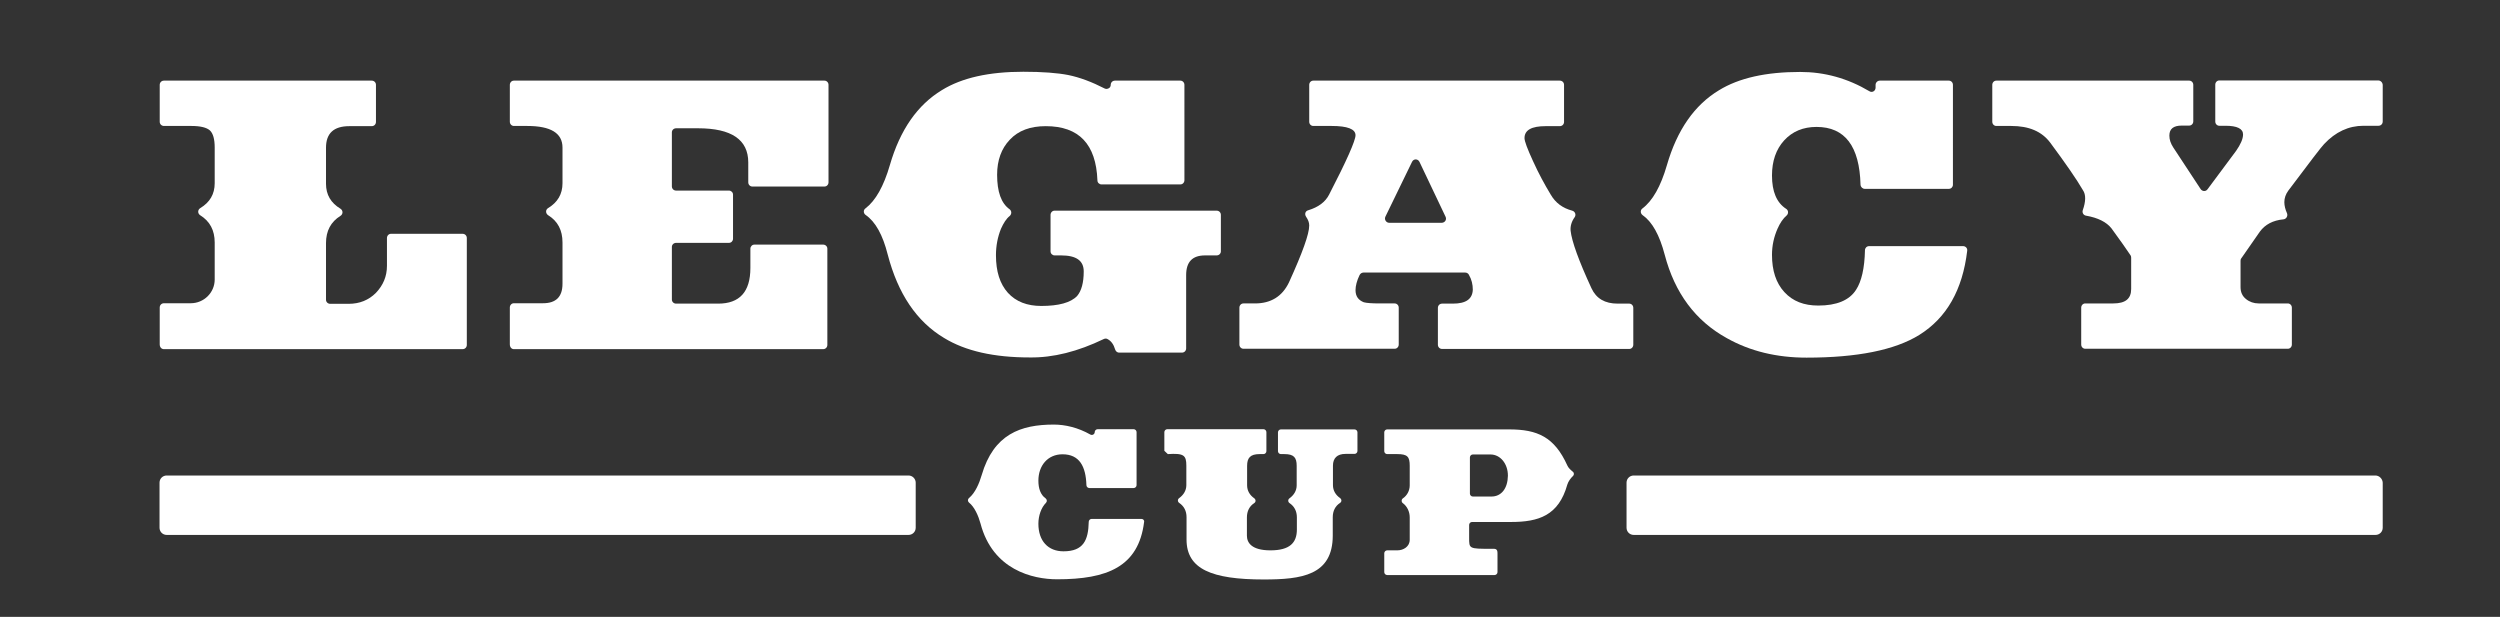 <svg xml:space="preserve" style="enable-background:new 0 0 1296 319.8;" viewBox="0 0 1296 319.8" y="0px" x="0px" xmlns:xlink="http://www.w3.org/1999/xlink" xmlns="http://www.w3.org/2000/svg" id="Layer_1" version="1.1">
<rect x="0" y="0" width="1296" height="319.8" fill="#333333" stroke="none"/>
<style type="text/css">
	.st0{fill:#FFFFFF;}
</style>
<g>
	<path d="M85,181h154.8c1.3,0,2.2-1,2.2-2.2v-55.4c0-1.3-1-2.2-2.2-2.2h-37.1c-1.2,0-2.1,1-2.1,2.2v14.4
		c0,5.5-2,10.1-5.7,14c-3.8,3.8-8.5,5.7-14.2,5.7h-9.5c-1.3,0-2.2-1-2.2-2.1v-29.4c0-6.3,2.5-11,7.5-14.1c1.4-0.9,1.4-2.8,0-3.7
		c-5-3-7.5-7.3-7.5-12.9V76.6c0-7.5,4-11.2,12.1-11.2h11.6c1.3,0,2.2-1,2.2-2.2V44c0-1.3-1-2.2-2.2-2.2H85c-1.3,0-2.2,1-2.2,2.2
		v19.1c0,1.3,1,2.2,2.2,2.2h14.2c4.7,0,7.9,0.8,9.6,2.3c1.7,1.6,2.5,4.6,2.5,8.9v18.5c0,5.6-2.5,9.9-7.5,12.9
		c-1.4,0.9-1.4,2.8,0,3.7c5,3.1,7.5,7.8,7.5,14.1v19.2c0,6.8-5.6,12.3-12.4,12.3H85c-1.3,0-2.2,1-2.2,2.2v19.1
		C82.8,180,83.7,181,85,181z" class="st0"></path>
	<path d="M266.4,181h160.3c1.3,0,2.2-1,2.2-2.2v-49.9c0-1.2-1-2.1-2.2-2.1h-35.6c-1.2,0-2.1,1-2.1,2.1v10
		c0,12.4-5.6,18.5-16.7,18.5h-21.8c-1.3,0-2.2-1-2.2-2.1V128c0-1.2,1-2.1,2.2-2.1h27.4c1.2,0,2.1-1,2.1-2.1v-22.9
		c0-1.2-1-2.1-2.1-2.1h-27.4c-1.3,0-2.2-1-2.2-2.2v-28c0-1.2,1-2.1,2.2-2.1h11.4c17.3,0,26,5.9,26,17.7v10.3c0,1.3,1,2.2,2.1,2.2
		h37.4c1.2,0,2.1-1,2.1-2.2V44c0-1.3-1-2.2-2.1-2.2h-161c-1.2,0-2.1,1-2.1,2.2v19.1c0,1.3,1,2.2,2.1,2.2h6.9
		c12.2,0,18.3,3.7,18.3,11.2v18.5c0,5.6-2.5,9.9-7.5,12.9c-1.4,0.9-1.3,2.8,0.1,3.7c5,3.1,7.4,7.8,7.4,14.1v21.4
		c0,6.8-3.4,10.1-10.1,10.1h-15.1c-1.2,0-2.1,1-2.1,2.2v19.1C264.3,180,265.2,181,266.4,181z" class="st0"></path>
	<path d="M572.1,175.8c0.6-0.3,1.3-0.4,1.9-0.1c2,1,3.3,2.8,4.1,5.5c0.3,1,1.2,1.6,2,1.6h32.6c1.3,0,2.2-1,2.2-2.2v-38
		c0-6.8,3.2-10.2,9.8-10.2h6c1.3,0,2.2-1,2.2-2.1v-18.9c0-1.3-1-2.2-2.2-2.2h-84c-1.2,0-2.1,1-2.1,2.2v18.9c0,1.2,1,2.1,2.1,2.1h3.4
		c7.8,0,11.7,2.7,11.7,8.3c0,5.9-1.2,10.1-3.4,12.7c-3.3,3.5-9.6,5.2-18.6,5.2c-7.3,0-13.1-2.2-17.3-6.8c-4.2-4.7-6.2-11.1-6.2-19.5
		c0-4.9,0.9-9.5,2.6-13.7c1.3-2.9,2.7-5.2,4.6-6.7c1-1,1-2.5-0.1-3.4c-4.4-3.1-6.5-9.1-6.5-17.9c0-7.5,2.2-13.6,6.6-18.2
		c4.4-4.7,10.6-7,18.6-7c17.3,0,26.1,9.4,26.8,28.1c0,1.2,1,2.1,2.1,2.1h40.9c1.2,0,2.1-1,2.1-2.2V44c0-1.3-1-2.2-2.1-2.2H578
		c-1.3,0-2.2,1-2.2,2.2c0,1.3-1.1,2.1-2.2,2.1c-0.3,0-0.6-0.1-0.9-0.2c-6.6-3.4-13-5.8-18.9-7c-5.6-1.1-13.4-1.7-23.3-1.7
		c-17.8,0-31.8,3.1-42.2,9.5c-12.7,7.7-21.7,20.6-27,38.9c-3.2,11-7.4,18.4-12.6,22.4c-1.2,0.8-1.2,2.5,0,3.4
		c5.1,3.5,8.9,10.3,11.5,20.6c5.3,20.3,15,34.7,29.2,43.2c11.1,6.8,25.9,10.1,44.3,10.1C546,185.5,558.8,182.2,572.1,175.8z" class="st0"></path>
	<path d="M753.2,157.4h-5.6c-1.3,0-2.2,1-2.2,2.2v19.1c0,1.3,1,2.2,2.2,2.2h97c1.2,0,2.1-1,2.1-2.2v-19.1
		c0-1.3-1-2.2-2.1-2.2h-6c-6.6,0-11.1-2.6-13.6-8c-6.6-14.3-10.2-24.3-10.8-29.8c-0.2-2.4,0.5-4.8,2.1-7c0.9-1.3,0.2-3-1.3-3.4
		c-4.9-1.3-8.6-4-11.1-8.3c-3.2-5.3-6.3-11-9.2-17.4c-2.9-6.3-4.4-10.3-4.4-11.9c0-4.2,3.7-6.2,11-6.2h7.3c1.3,0,2.2-1,2.2-2.2V44
		c0-1.3-1-2.2-2.2-2.2H680.8c-1.2,0-2.1,1-2.1,2.2v19.1c0,1.3,1,2.2,2.1,2.2h9.5c8.2,0,12.4,1.6,12.4,4.8c0,2.8-4.6,13.2-13.7,30.8
		c-2,3.9-5.6,6.5-10.8,8.1c-1.6,0.4-2,2.1-1.1,3.4c1,1.5,1.6,2.9,1.6,4.5c0,4.4-3.5,14.1-10.5,29.5c-3.5,7.3-9.4,10.9-17.6,10.9h-6
		c-1.2,0-2.1,1-2.1,2.2v19.1c0,1.3,1,2.2,2.1,2.2h78.4c1.2,0,2.1-1,2.1-2.2v-19.1c0-1.3-1-2.2-2.1-2.2h-7.8c-4,0-6.7-0.2-8.2-0.6
		c-2.8-1.1-4.3-3.1-4.3-6.3c0-2.2,0.7-4.9,2.1-7.8c0.4-0.8,1.2-1.3,2-1.3h52.8c0.8,0,1.6,0.5,1.9,1.2c1.4,2.4,2,5,2,7.7
		C763.3,155,760,157.4,753.2,157.4z M747.3,115.5h-27.1c-1.7,0-2.7-1.8-2-3.2L732,83.9c0.8-1.7,3.1-1.7,3.9,0.1l13.5,28.4
		C750.1,113.9,749,115.5,747.3,115.5z" class="st0"></path>
	<path d="M864.1,85.7c-3.2,11-7.4,18.4-12.7,22.4c-1.1,0.8-1.1,2.5,0.1,3.4c5,3.5,8.8,10.3,11.5,20.6
		c5.2,19.8,15.9,34.2,32.2,43.2c12.1,6.8,25.9,10.1,41.3,10.1c26.2,0,45.8-3.9,58.5-11.8c14.1-8.8,22.4-23.3,24.8-43.6
		c0.2-1.4-0.9-2.4-2.1-2.4h-48.8c-1.2,0-2.1,1-2.1,2.1c-0.2,9.4-1.8,16.2-4.6,20.5c-3.5,5.5-10.1,8.2-19.6,8.2
		c-7.4,0-13.2-2.2-17.6-7c-4.3-4.7-6.4-11.1-6.4-19.3c0-4.8,1-9.3,2.9-13.6c1.3-2.9,2.8-5.2,4.7-6.8c1-0.9,1-2.6-0.2-3.4
		c-5-3.2-7.4-9-7.4-17.3c0-7.5,2.1-13.6,6.3-18.2c4.3-4.7,9.9-7,16.8-7c14.7,0,22.3,10,22.8,30c0.1,1.2,1.1,2.1,2.2,2.1h43.6
		c1.2,0,2.1-1,2.1-2.1V44c0-1.3-1-2.2-2.1-2.2h-35.8c-1.2,0-2.2,1-2.2,2.2v1.4c0,1.8-1.8,2.8-3.2,1.9c-11.3-6.7-23.2-10-35.9-10
		c-17.7,0-31.7,3.1-42.1,9.5C878.5,54.4,869.4,67.3,864.1,85.7z" class="st0"></path>
	<path d="M1232.8,41.7h-82.3c-1.2,0-2.1,1-2.1,2.2v19.1c0,1.3,1,2.2,2.1,2.2h3.2c6,0,9.1,1.5,9.1,4.5
		c0,2.3-1.3,5.2-3.6,8.5l-14.8,19.9c-0.9,1.3-2.7,1.2-3.6-0.1l-14.2-21.6c-1.3-2-2-4-2-6.1c0-3.5,2.1-5.2,6.5-5.2h3.8
		c1.2,0,2.1-1,2.1-2.2V44c0-1.3-1-2.2-2.1-2.2h-100c-1.2,0-2.1,1-2.1,2.2v19.1c0,1.3,1,2.2,2.1,2.2h7.7c9.2,0,15.8,2.8,20.2,8.6
		c8,10.8,13.7,19,17,24.7c1.6,2.3,1.5,5.9-0.1,10.4c-0.4,1.3,0.4,2.6,1.7,2.8c6.2,1.1,10.6,3.3,13.2,6.6c4.5,6.2,7.8,10.8,9.9,14
		c0.2,0.3,0.3,0.7,0.3,1.2v16.2c0,5.1-3,7.5-9.3,7.5H1081c-1.2,0-2.1,1-2.1,2.2v19.1c0,1.3,1,2.2,2.1,2.2h105c1.2,0,2.1-1,2.1-2.2
		v-19.1c0-1.3-1-2.2-2.1-2.2h-15.1c-2.5,0-4.8-0.8-6.6-2.3c-2-1.6-2.8-3.7-2.8-6.2v-13.6c0-0.5,0.1-1,0.4-1.3
		c4.8-6.9,8-11.5,9.6-13.8c2.7-3.7,6.8-5.9,12.3-6.4c1.5-0.2,2.3-1.8,1.8-3.1c-0.9-2-1.4-4-1.4-5.8c0-2.1,0.7-4.1,2-5.9
		c11.1-14.8,17.3-22.9,18.6-24.2c5.9-6.3,12.7-9.5,20.5-9.5h7.7c1.3,0,2.2-1,2.2-2.2V44C1235.1,42.7,1234.1,41.7,1232.8,41.7z" class="st0"></path>
	<g>
		<path d="M591.7,269h-25.8c-0.8,0-1.5,0.7-1.5,1.5c-0.2,9.5-2.7,15.3-13.1,15.3c-7.9,0-13-5.3-13-14.3
			c0-4.2,1.5-8.4,3.9-10.8c0.7-0.7,0.6-1.7-0.1-2.3c-2.7-1.9-3.8-5.2-3.8-9.2c0-7.9,4.9-13.7,12.5-13.7c8.8,0,12.1,6.3,12.4,16
			c0,0.8,0.7,1.5,1.5,1.5h23c0.8,0,1.5-0.7,1.5-1.5V224c0-0.8-0.7-1.5-1.5-1.5H569c-0.8,0-1.5,0.7-1.5,1.5c0,1.1-1.2,1.8-2.2,1.3
			c-6.5-3.7-13.2-5.2-19-5.2c-17.2,0-31.2,5-37.4,26.2c-1.2,4.1-3.3,9.2-6.6,11.9c-0.7,0.6-0.7,1.7,0,2.3c2.9,2.3,4.9,6.9,6,10.9
			c6.3,24,27,28.9,39.7,28.9c25.9,0,42.2-6.4,45.1-29.7C593.3,269.7,592.6,269,591.7,269z" class="st0"></path>
		<path d="M702.1,222.6h-38.1c-0.8,0-1.5,0.7-1.5,1.5v9.8c0,0.8,0.7,1.5,1.5,1.5h1.8c5,0,6.4,1.8,6.4,6.1
			c0,1.2,0,6.2,0,10.1c0,2.8-1.5,5.1-3.7,6.7c-0.9,0.6-0.9,1.9,0,2.5c2.5,1.7,3.8,4.2,3.8,7.4c0,4.2,0,2.5,0,6.3
			c0,6.8-3.6,10.8-13.7,10.8c-9.8,0-12.2-4-12.2-7.6c0-3.9,0-5.3,0-9.5c0-3.2,1.3-5.8,3.8-7.4c0.9-0.6,0.9-1.8,0-2.5
			c-2.3-1.6-3.7-3.9-3.7-6.7c0-3.9,0-8.9,0-10.1c0-4.1,1.6-6.1,6.5-6.1h2c0.8,0,1.5-0.7,1.5-1.5V224c0-0.8-0.7-1.5-1.5-1.5h-49.9
			c-0.8,0-1.5,0.7-1.5,1.5v9.7c0.7,0.7,1.1,1,1.8,1.7c8.2-0.5,9.6,0.5,9.6,6c0,1.2,0,6.2,0,10.1c0,2.8-1.5,5.1-3.7,6.7
			c-0.9,0.6-0.9,1.9,0,2.5c2.5,1.7,3.8,4.2,3.8,7.4c0,4.2,0,7.7,0,11.6c0,15.3,13,20.7,40,20.7c19.6,0,35.8-2.1,35.8-22.8
			c0-3.9,0-5.3,0-9.5c0-3.2,1.3-5.8,3.8-7.4c0.9-0.6,0.9-1.8,0-2.5c-2.3-1.6-3.7-3.9-3.7-6.7c0-3.9,0-8.9,0-10.1
			c0-3.9,2.2-6.1,6.5-6.1h4.7c0.8,0,1.5-0.7,1.5-1.5V224C703.6,223.2,703,222.6,702.1,222.6z" class="st0"></path>
		<path d="M812.5,241.3c-6.7-14.8-15.5-18.7-30.2-18.7h-63.2c-0.8,0-1.5,0.7-1.5,1.5v9.8c0,0.8,0.7,1.5,1.5,1.5h5.2
			c5.4,0,6.5,1.4,6.5,6.1c0,1.2,0,6.2,0,10.1c0,2.8-1.4,5.3-3.6,6.8c-0.8,0.6-0.8,1.8,0,2.4c2.2,1.6,3.6,4.4,3.6,7.4
			c0,4.2,0,7.7,0,11.6c0,3.6-3.3,5.5-6.4,5.5h-5.3c-0.8,0-1.5,0.7-1.5,1.5v9.8c0,0.8,0.7,1.5,1.5,1.5h55.7c0.8,0,1.5-0.7,1.5-1.5
			V287c0.1-2.8-1.3-2.5-3.2-2.5c-11.7,0-11.5,0-11.5-5.9v-6.5c0-0.8,0.7-1.5,1.5-1.5h20.2c14.3,0,24.7-3.3,29.2-19.4
			c0.5-1.6,1.7-3.3,2.9-4.4c0.7-0.6,0.7-1.7-0.1-2.3C814.2,243.6,813,242.5,812.5,241.3z M773.2,257.4h-9.7c-0.8,0-1.5-0.7-1.5-1.5
			v-18.8c0-0.8,0.7-1.5,1.5-1.5h9.2c5,0,9,4.7,9,11C781.6,253.2,778.3,257.4,773.2,257.4z" class="st0"></path>
	</g>
	<path d="M471,246.5H86.4c-2,0-3.7,1.6-3.7,3.7v23.4c0,2,1.6,3.7,3.7,3.7H471c2,0,3.7-1.6,3.7-3.7v-23.4
		C474.7,248.2,473,246.5,471,246.5z" class="st0"></path>
	<path d="M1231.4,246.5H846.9c-2,0-3.7,1.6-3.7,3.7v23.4c0,2,1.6,3.7,3.7,3.7h384.6c2,0,3.7-1.6,3.7-3.7v-23.4
		C1235.1,248.2,1233.4,246.5,1231.4,246.5z" class="st0"></path>
</g>
</svg>

